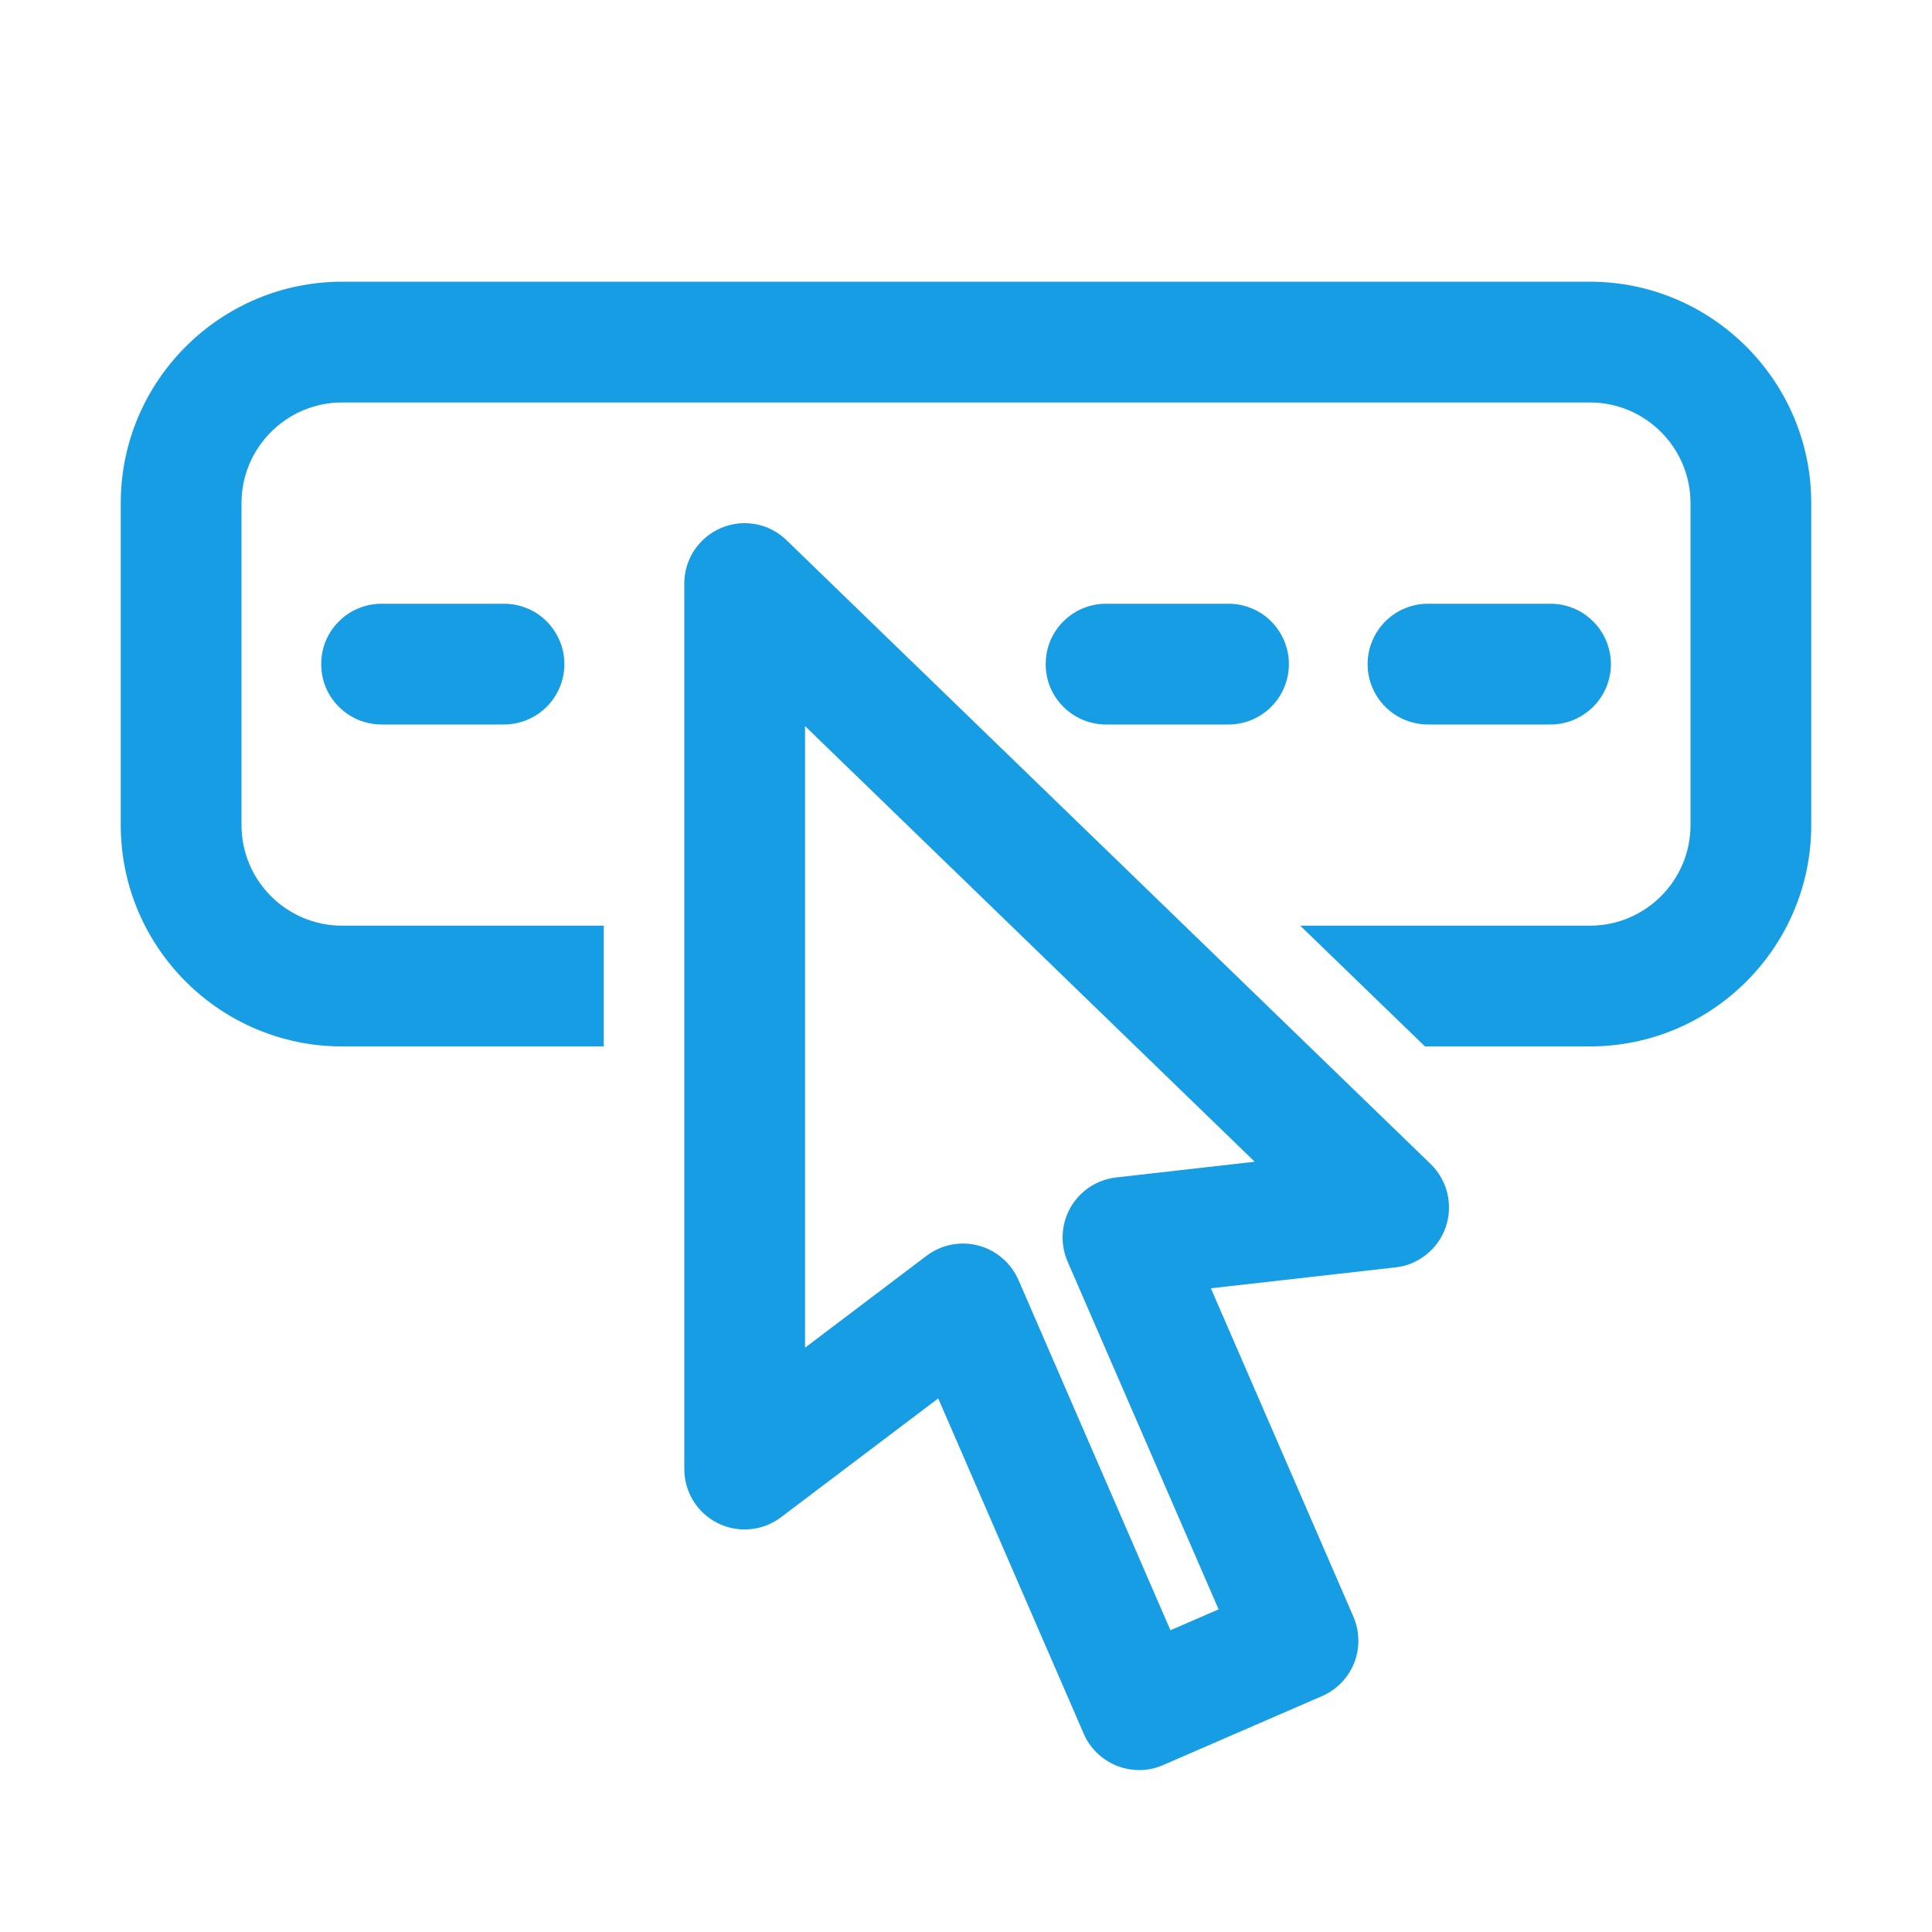 <svg width="16" height="16" viewBox="0 0 16 16" fill="none" xmlns="http://www.w3.org/2000/svg">
<path d="M2.833 2.333C1.823 2.333 1 3.156 1 4.166V6.833C1 7.844 1.823 8.666 2.833 8.666H5V7.666H2.833C2.374 7.666 2 7.293 2 6.833V4.166C2 3.707 2.374 3.333 2.833 3.333H13.167C13.626 3.333 14 3.707 14 4.166V6.833C14 7.293 13.626 7.666 13.167 7.666H10.768L11.801 8.666H13.167C14.177 8.666 15 7.844 15 6.833V4.166C15 3.156 14.177 2.333 13.167 2.333H2.833ZM6.151 4.333C6.021 4.337 5.898 4.392 5.808 4.485C5.717 4.578 5.667 4.703 5.667 4.833V12.166C5.667 12.259 5.693 12.351 5.742 12.43C5.791 12.509 5.861 12.573 5.944 12.614C6.027 12.655 6.12 12.673 6.213 12.664C6.305 12.656 6.394 12.621 6.468 12.565L7.77 11.581L8.975 14.358C9.001 14.419 9.039 14.473 9.087 14.519C9.134 14.564 9.19 14.6 9.251 14.624C9.312 14.648 9.377 14.66 9.443 14.659C9.508 14.658 9.573 14.644 9.633 14.617L10.949 14.046C11.071 13.993 11.166 13.894 11.215 13.771C11.263 13.648 11.261 13.51 11.208 13.388L10.028 10.669L11.556 10.496C11.65 10.486 11.739 10.449 11.813 10.389C11.887 10.33 11.943 10.251 11.973 10.161C12.004 10.071 12.008 9.974 11.986 9.882C11.964 9.79 11.916 9.706 11.848 9.64L6.514 4.474C6.466 4.427 6.409 4.391 6.347 4.366C6.285 4.342 6.218 4.331 6.151 4.333ZM3.167 5C3.1 4.999 3.035 5.011 2.973 5.036C2.912 5.06 2.856 5.097 2.809 5.144C2.761 5.19 2.724 5.246 2.698 5.307C2.673 5.368 2.66 5.433 2.66 5.5C2.66 5.566 2.673 5.632 2.698 5.693C2.724 5.754 2.761 5.809 2.809 5.856C2.856 5.902 2.912 5.939 2.973 5.964C3.035 5.988 3.1 6.001 3.167 6H4.167C4.233 6.001 4.299 5.988 4.36 5.964C4.422 5.939 4.478 5.902 4.525 5.856C4.572 5.809 4.609 5.754 4.635 5.693C4.661 5.632 4.674 5.566 4.674 5.5C4.674 5.433 4.661 5.368 4.635 5.307C4.609 5.246 4.572 5.19 4.525 5.144C4.478 5.097 4.422 5.06 4.36 5.036C4.299 5.011 4.233 4.999 4.167 5H3.167ZM9.167 5C9.1 4.999 9.035 5.011 8.973 5.036C8.912 5.06 8.856 5.097 8.809 5.144C8.761 5.19 8.724 5.246 8.698 5.307C8.673 5.368 8.66 5.433 8.66 5.5C8.66 5.566 8.673 5.632 8.698 5.693C8.724 5.754 8.761 5.809 8.809 5.856C8.856 5.902 8.912 5.939 8.973 5.964C9.035 5.988 9.1 6.001 9.167 6H10.167C10.233 6.001 10.299 5.988 10.36 5.964C10.422 5.939 10.478 5.902 10.525 5.856C10.572 5.809 10.61 5.754 10.635 5.693C10.661 5.632 10.674 5.566 10.674 5.5C10.674 5.433 10.661 5.368 10.635 5.307C10.61 5.246 10.572 5.19 10.525 5.144C10.478 5.097 10.422 5.06 10.36 5.036C10.299 5.011 10.233 4.999 10.167 5H9.167ZM11.833 5C11.767 4.999 11.701 5.011 11.64 5.036C11.578 5.06 11.522 5.097 11.475 5.144C11.428 5.19 11.39 5.246 11.365 5.307C11.339 5.368 11.326 5.433 11.326 5.5C11.326 5.566 11.339 5.632 11.365 5.693C11.39 5.754 11.428 5.809 11.475 5.856C11.522 5.902 11.578 5.939 11.64 5.964C11.701 5.988 11.767 6.001 11.833 6H12.833C12.9 6.001 12.965 5.988 13.027 5.964C13.088 5.939 13.144 5.902 13.191 5.856C13.239 5.809 13.276 5.754 13.302 5.693C13.327 5.632 13.341 5.566 13.341 5.5C13.341 5.433 13.327 5.368 13.302 5.307C13.276 5.246 13.239 5.19 13.191 5.144C13.144 5.097 13.088 5.06 13.027 5.036C12.965 5.011 12.9 4.999 12.833 5H11.833ZM6.667 6.013L10.391 9.621L9.244 9.751C9.166 9.76 9.092 9.787 9.026 9.829C8.961 9.872 8.906 9.93 8.867 9.997C8.828 10.065 8.805 10.141 8.801 10.219C8.796 10.297 8.81 10.375 8.841 10.447L10.092 13.328L9.693 13.501L8.434 10.599C8.403 10.53 8.358 10.468 8.3 10.419C8.243 10.37 8.175 10.334 8.102 10.315C8.029 10.296 7.952 10.293 7.878 10.308C7.803 10.323 7.734 10.354 7.673 10.4L6.667 11.161V6.013Z" fill="#179DE3"/>
</svg>
